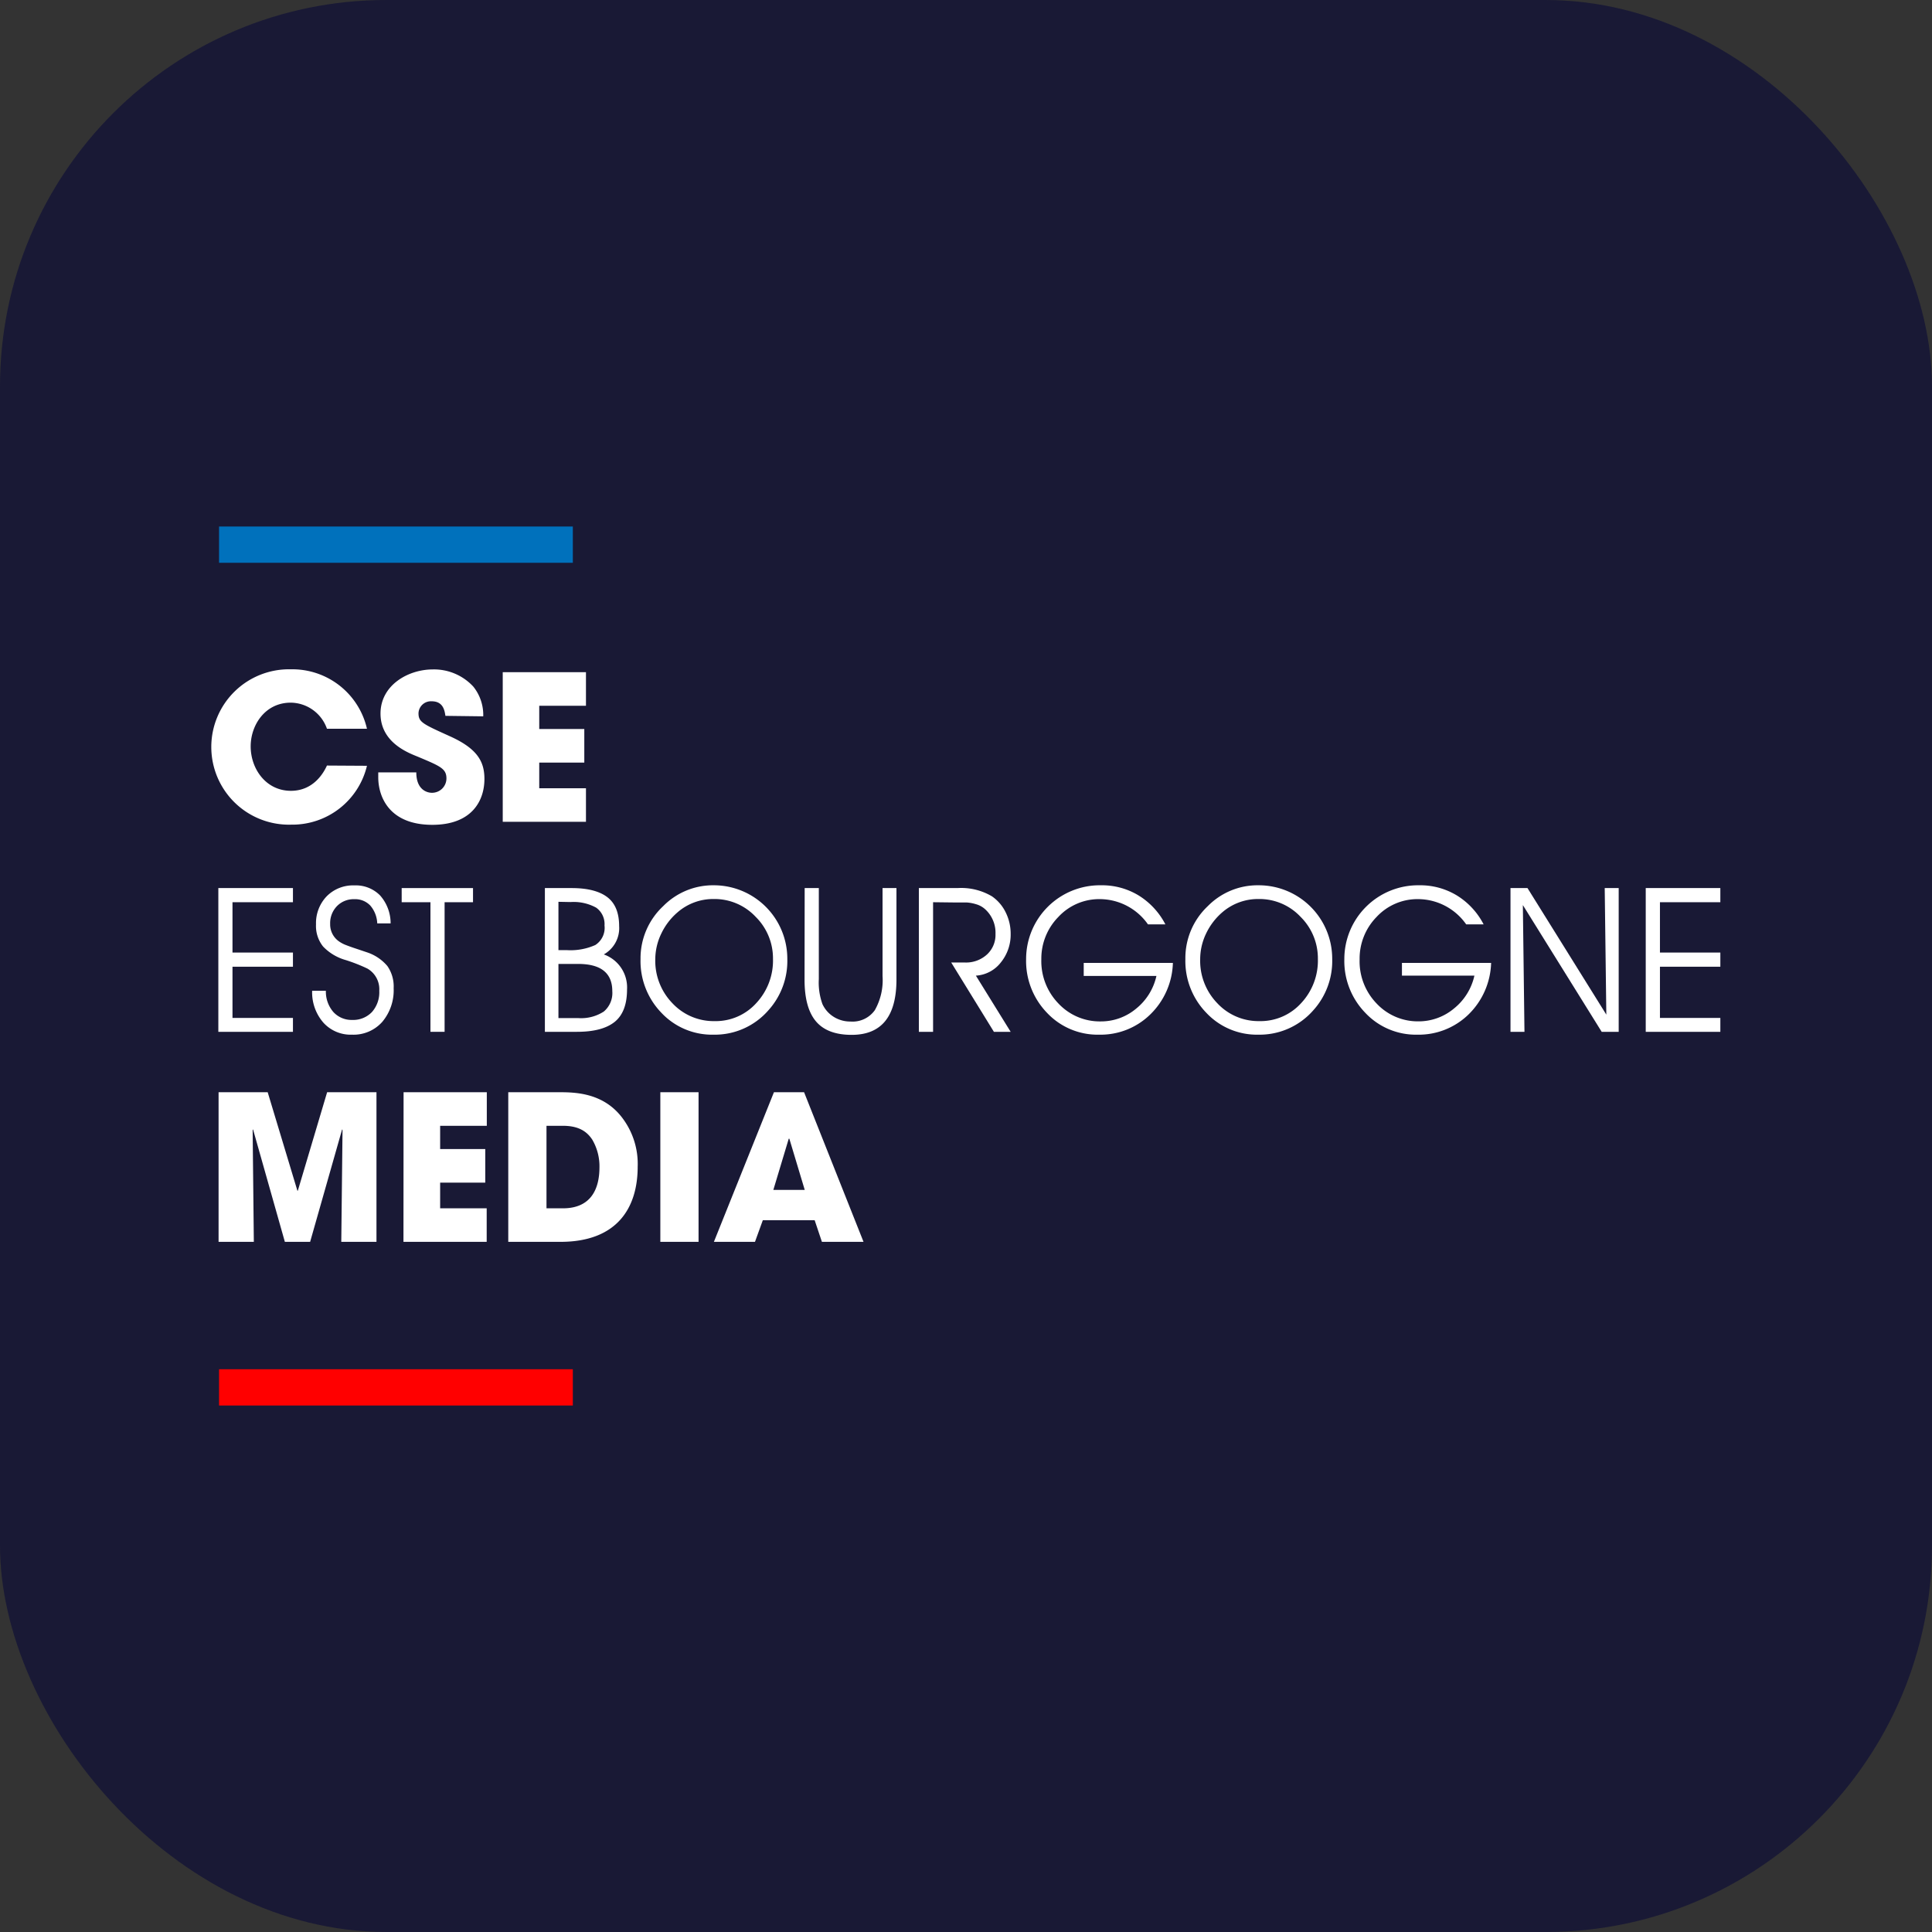 <svg xmlns="http://www.w3.org/2000/svg" version="1.1" xmlns:xlink="http://www.w3.org/1999/xlink" xmlns:svgjs="http://svgjs.com/svgjs" width="1000" height="1000"><rect width="100%" height="100%" fill="#333333" stroke="none"/><rect width="1000" height="1000" rx="200" ry="200" fill="#191935"></rect><g transform="matrix(3.077,0,0,3.077,100.213,253.846)"><svg xmlns="http://www.w3.org/2000/svg" version="1.1" xmlns:xlink="http://www.w3.org/1999/xlink" xmlns:svgjs="http://svgjs.com/svgjs" width="260" height="160"><svg xmlns="http://www.w3.org/2000/svg" viewBox="0 0 260 160"><defs><style>.cls-1{fill:#fff;}.cls-2{fill:#0071bc;}.cls-3{fill:red;}</style></defs><g id="TXT"><path class="cls-1" d="M29.16,46.32a12.9,12.9,0,0,1-12.72,9.9,13.07,13.07,0,1,1-.07-26.13,12.87,12.87,0,0,1,12.79,10H22.43a6.53,6.53,0,0,0-6.09-4.39c-4.32,0-6.74,3.78-6.74,7.35,0,3.81,2.59,7.48,6.77,7.48,4,0,5.65-3.36,6.06-4.25Z"></path><path class="cls-1" d="M42.36,37.92c-.14-.85-.34-2.45-2.32-2.45a2.09,2.09,0,0,0-2.21,2c0,1.5.68,1.8,5.21,3.85,4.69,2.1,5.88,4.28,5.88,7.21,0,3.67-2.11,7.72-8.77,7.72-7.28,0-9.09-4.76-9.09-8v-.82h6.4c0,2.92,1.8,3.43,2.62,3.43a2.42,2.42,0,0,0,2.45-2.41c0-1.67-1.06-2.08-4.94-3.71-1.77-.71-6.15-2.48-6.15-7.21s4.59-7.42,8.81-7.42A9,9,0,0,1,47.05,33a7.61,7.61,0,0,1,1.67,5Z"></path><path class="cls-1" d="M52,30.57H66v5.65H58.14v3.91h7.58v5.65H58.14V50.1H66v5.64H52Z"></path><path class="cls-1" d="M6.54,77.74H16.71v2.38H6.54v8.61H16.71v2.34H4.16V66.89H16.71v2.38H6.54Z"></path><path class="cls-1" d="M19.94,84.17h2.31a5.23,5.23,0,0,0,1.26,3.57,4.14,4.14,0,0,0,3.17,1.33A4.36,4.36,0,0,0,30,87.74a5,5,0,0,0,1.23-3.57,4,4,0,0,0-2-3.74A27.92,27.92,0,0,0,25.59,79a8.42,8.42,0,0,1-3.81-2.28A5.53,5.53,0,0,1,20.59,73a6.52,6.52,0,0,1,1.78-4.71,6.22,6.22,0,0,1,4.68-1.85,5.72,5.72,0,0,1,4.3,1.67,7.06,7.06,0,0,1,1.79,4.72H30.89a4.9,4.9,0,0,0-1.17-3,3.5,3.5,0,0,0-2.67-1.07,3.92,3.92,0,0,0-2.94,1.17,4.1,4.1,0,0,0-1.14,3,3.47,3.47,0,0,0,1.43,2.89,5.34,5.34,0,0,0,1.24.66c.49.19,1.1.41,1.84.65l1.75.59A7.59,7.59,0,0,1,32.59,80a6,6,0,0,1,1.06,3.73,8.25,8.25,0,0,1-1.91,5.66,6.46,6.46,0,0,1-5.1,2.16,6.19,6.19,0,0,1-4.79-2A7.74,7.74,0,0,1,19.94,84.17Z"></path><path class="cls-1" d="M42.22,91.07H39.84V69.27H35V66.89h12v2.38H42.22Z"></path><path class="cls-1" d="M59.09,66.89h4.49q4,0,6,1.52t2,4.88A5.06,5.06,0,0,1,69,78.05a5.89,5.89,0,0,1,3.91,5.88q0,3.78-2.07,5.46c-1.39,1.12-3.5,1.68-6.36,1.68H59.09Zm2.28,2.31v8.13H62.8a10.21,10.21,0,0,0,4.77-.86,3.43,3.43,0,0,0,1.55-3.29,3.38,3.38,0,0,0-1.41-3,7.9,7.9,0,0,0-4.3-.94Zm0,10.45v9.11H64.7A7,7,0,0,0,69,87.66a4.07,4.07,0,0,0,1.43-3.42q0-4.59-5.75-4.59Z"></path><path class="cls-1" d="M75.18,78.83A12,12,0,0,1,79,69.92a11.75,11.75,0,0,1,8.54-3.5A12.36,12.36,0,0,1,99.87,78.83a12.37,12.37,0,0,1-3.2,8.64,11.94,11.94,0,0,1-9.22,4.08,11.67,11.67,0,0,1-8.74-3.66A12.5,12.5,0,0,1,75.18,78.83Zm2.48,0a10.26,10.26,0,0,0,2.89,7.44,9.49,9.49,0,0,0,7.07,3,9.18,9.18,0,0,0,7-3,10.47,10.47,0,0,0,2.84-7.46,9.82,9.82,0,0,0-2.91-7.08,9.49,9.49,0,0,0-7.06-3A9.15,9.15,0,0,0,81.37,71a10.77,10.77,0,0,0-2.71,3.57A10,10,0,0,0,77.66,78.86Z"></path><path class="cls-1" d="M102.79,66.89h2.38V82.2a10.68,10.68,0,0,0,.61,4.21,5,5,0,0,0,1.91,2.15,5.25,5.25,0,0,0,2.82.78,4.58,4.58,0,0,0,4.08-1.91,10.22,10.22,0,0,0,1.3-5.74V66.89h2.34V82.26q0,9.33-7.55,9.32c-2.72,0-4.72-.76-6-2.28s-1.91-3.86-1.91-7Z"></path><path class="cls-1" d="M124.39,69.27v21.8H122V66.89h6.5a10.13,10.13,0,0,1,5.81,1.4,7,7,0,0,1,2.3,2.7,8.05,8.05,0,0,1,.83,3.59,7.4,7.4,0,0,1-1.66,4.83,5.73,5.73,0,0,1-4.19,2.21l5.85,9.45h-2.82l-7.18-11.66h2.28a5.22,5.22,0,0,0,3.74-1.35,4.48,4.48,0,0,0,1.43-3.45,5.35,5.35,0,0,0-1.73-4.15,3.8,3.8,0,0,0-1.53-.85,6.85,6.85,0,0,0-1.62-.3c-.46,0-1.18,0-2.16,0Z"></path><path class="cls-1" d="M149.73,79.48h15a12.58,12.58,0,0,1-3.83,8.69,11.93,11.93,0,0,1-8.58,3.38,11.69,11.69,0,0,1-8.75-3.66,12.54,12.54,0,0,1-3.53-9.06,12.41,12.41,0,0,1,12.58-12.41,11.86,11.86,0,0,1,6.33,1.7A12.44,12.44,0,0,1,163.47,73h-2.93a9.93,9.93,0,0,0-8-4.25,9.36,9.36,0,0,0-7.08,3,10,10,0,0,0-2.86,7.12,10.24,10.24,0,0,0,2.89,7.45,9.54,9.54,0,0,0,7.08,3,9.2,9.2,0,0,0,5.93-2.11,9.77,9.77,0,0,0,3.46-5.54H149.73Z"></path><path class="cls-1" d="M166.83,78.83a12,12,0,0,1,3.78-8.91,11.73,11.73,0,0,1,8.53-3.5,12.36,12.36,0,0,1,12.39,12.41,12.37,12.37,0,0,1-3.2,8.64,12,12,0,0,1-9.22,4.08,11.67,11.67,0,0,1-8.74-3.66A12.51,12.51,0,0,1,166.83,78.83Zm2.49,0a10.26,10.26,0,0,0,2.89,7.44,9.47,9.47,0,0,0,7.07,3,9.21,9.21,0,0,0,7-3,10.47,10.47,0,0,0,2.84-7.46,9.82,9.82,0,0,0-2.91-7.08,9.49,9.49,0,0,0-7.06-3A9.19,9.19,0,0,0,173,71a10.88,10.88,0,0,0-2.7,3.57A10,10,0,0,0,169.32,78.86Z"></path><path class="cls-1" d="M203.26,79.48h15a12.62,12.62,0,0,1-3.82,8.69,12,12,0,0,1-8.59,3.38,11.67,11.67,0,0,1-8.74-3.66,12.51,12.51,0,0,1-3.54-9.06,12.41,12.41,0,0,1,12.58-12.41,11.86,11.86,0,0,1,6.33,1.7A12.37,12.37,0,0,1,217,73h-2.93a9.92,9.92,0,0,0-8-4.25,9.37,9.37,0,0,0-7.08,3,10,10,0,0,0-2.85,7.12A10.2,10.2,0,0,0,199,86.31a9.5,9.5,0,0,0,7.07,3A9.25,9.25,0,0,0,212,87.16a9.81,9.81,0,0,0,3.45-5.54H203.26Z"></path><path class="cls-1" d="M237.64,88.18l-.27-21.29h2.35V91.07h-2.86L223.6,69.75l.27,21.32h-2.35V66.89h2.86Z"></path><path class="cls-1" d="M246.66,77.74h10.16v2.38H246.66v8.61h10.16v2.34H244.27V66.89h12.55v2.38H246.66Z"></path><path class="cls-1" d="M4.2,101.23h8.26l5,16.57h.07l4.93-16.57h8.3V126.4H24.84l.21-18.84-.07-.07L19.6,126.4H15.35L10,107.49l-.07.07.2,18.84H4.2Z"></path><path class="cls-1" d="M35.32,101.23h14v5.65H41.47v3.91h7.59v5.65H41.47v4.32H49.3v5.64h-14Z"></path><path class="cls-1" d="M52.93,101.23h8.34c2.82,0,7.86,0,11.12,4.7a12.81,12.81,0,0,1,2.31,7.82c0,6.87-3.4,12.65-13,12.65H52.93Zm6.43,19.53h2.76c4.79,0,6.15-3.34,6.15-6.91a8.85,8.85,0,0,0-1.22-4.66c-.75-1.12-2-2.31-4.9-2.31H59.36Z"></path><path class="cls-1" d="M78.51,101.23h6.43V126.4H78.51Z"></path><path class="cls-1" d="M95.75,122.76l-1.32,3.64H87.52l10.1-25.17h5.07l10,25.17h-7l-1.22-3.64Zm1.77-5.1h5.28l-2.59-8.61h-.1Z"></path><rect class="cls-2" x="4.28" y="6.07" width="59.51" height="6.1"></rect><rect class="cls-3" x="4.28" y="147.83" width="59.51" height="6.1"></rect></g></svg></svg></g></svg>